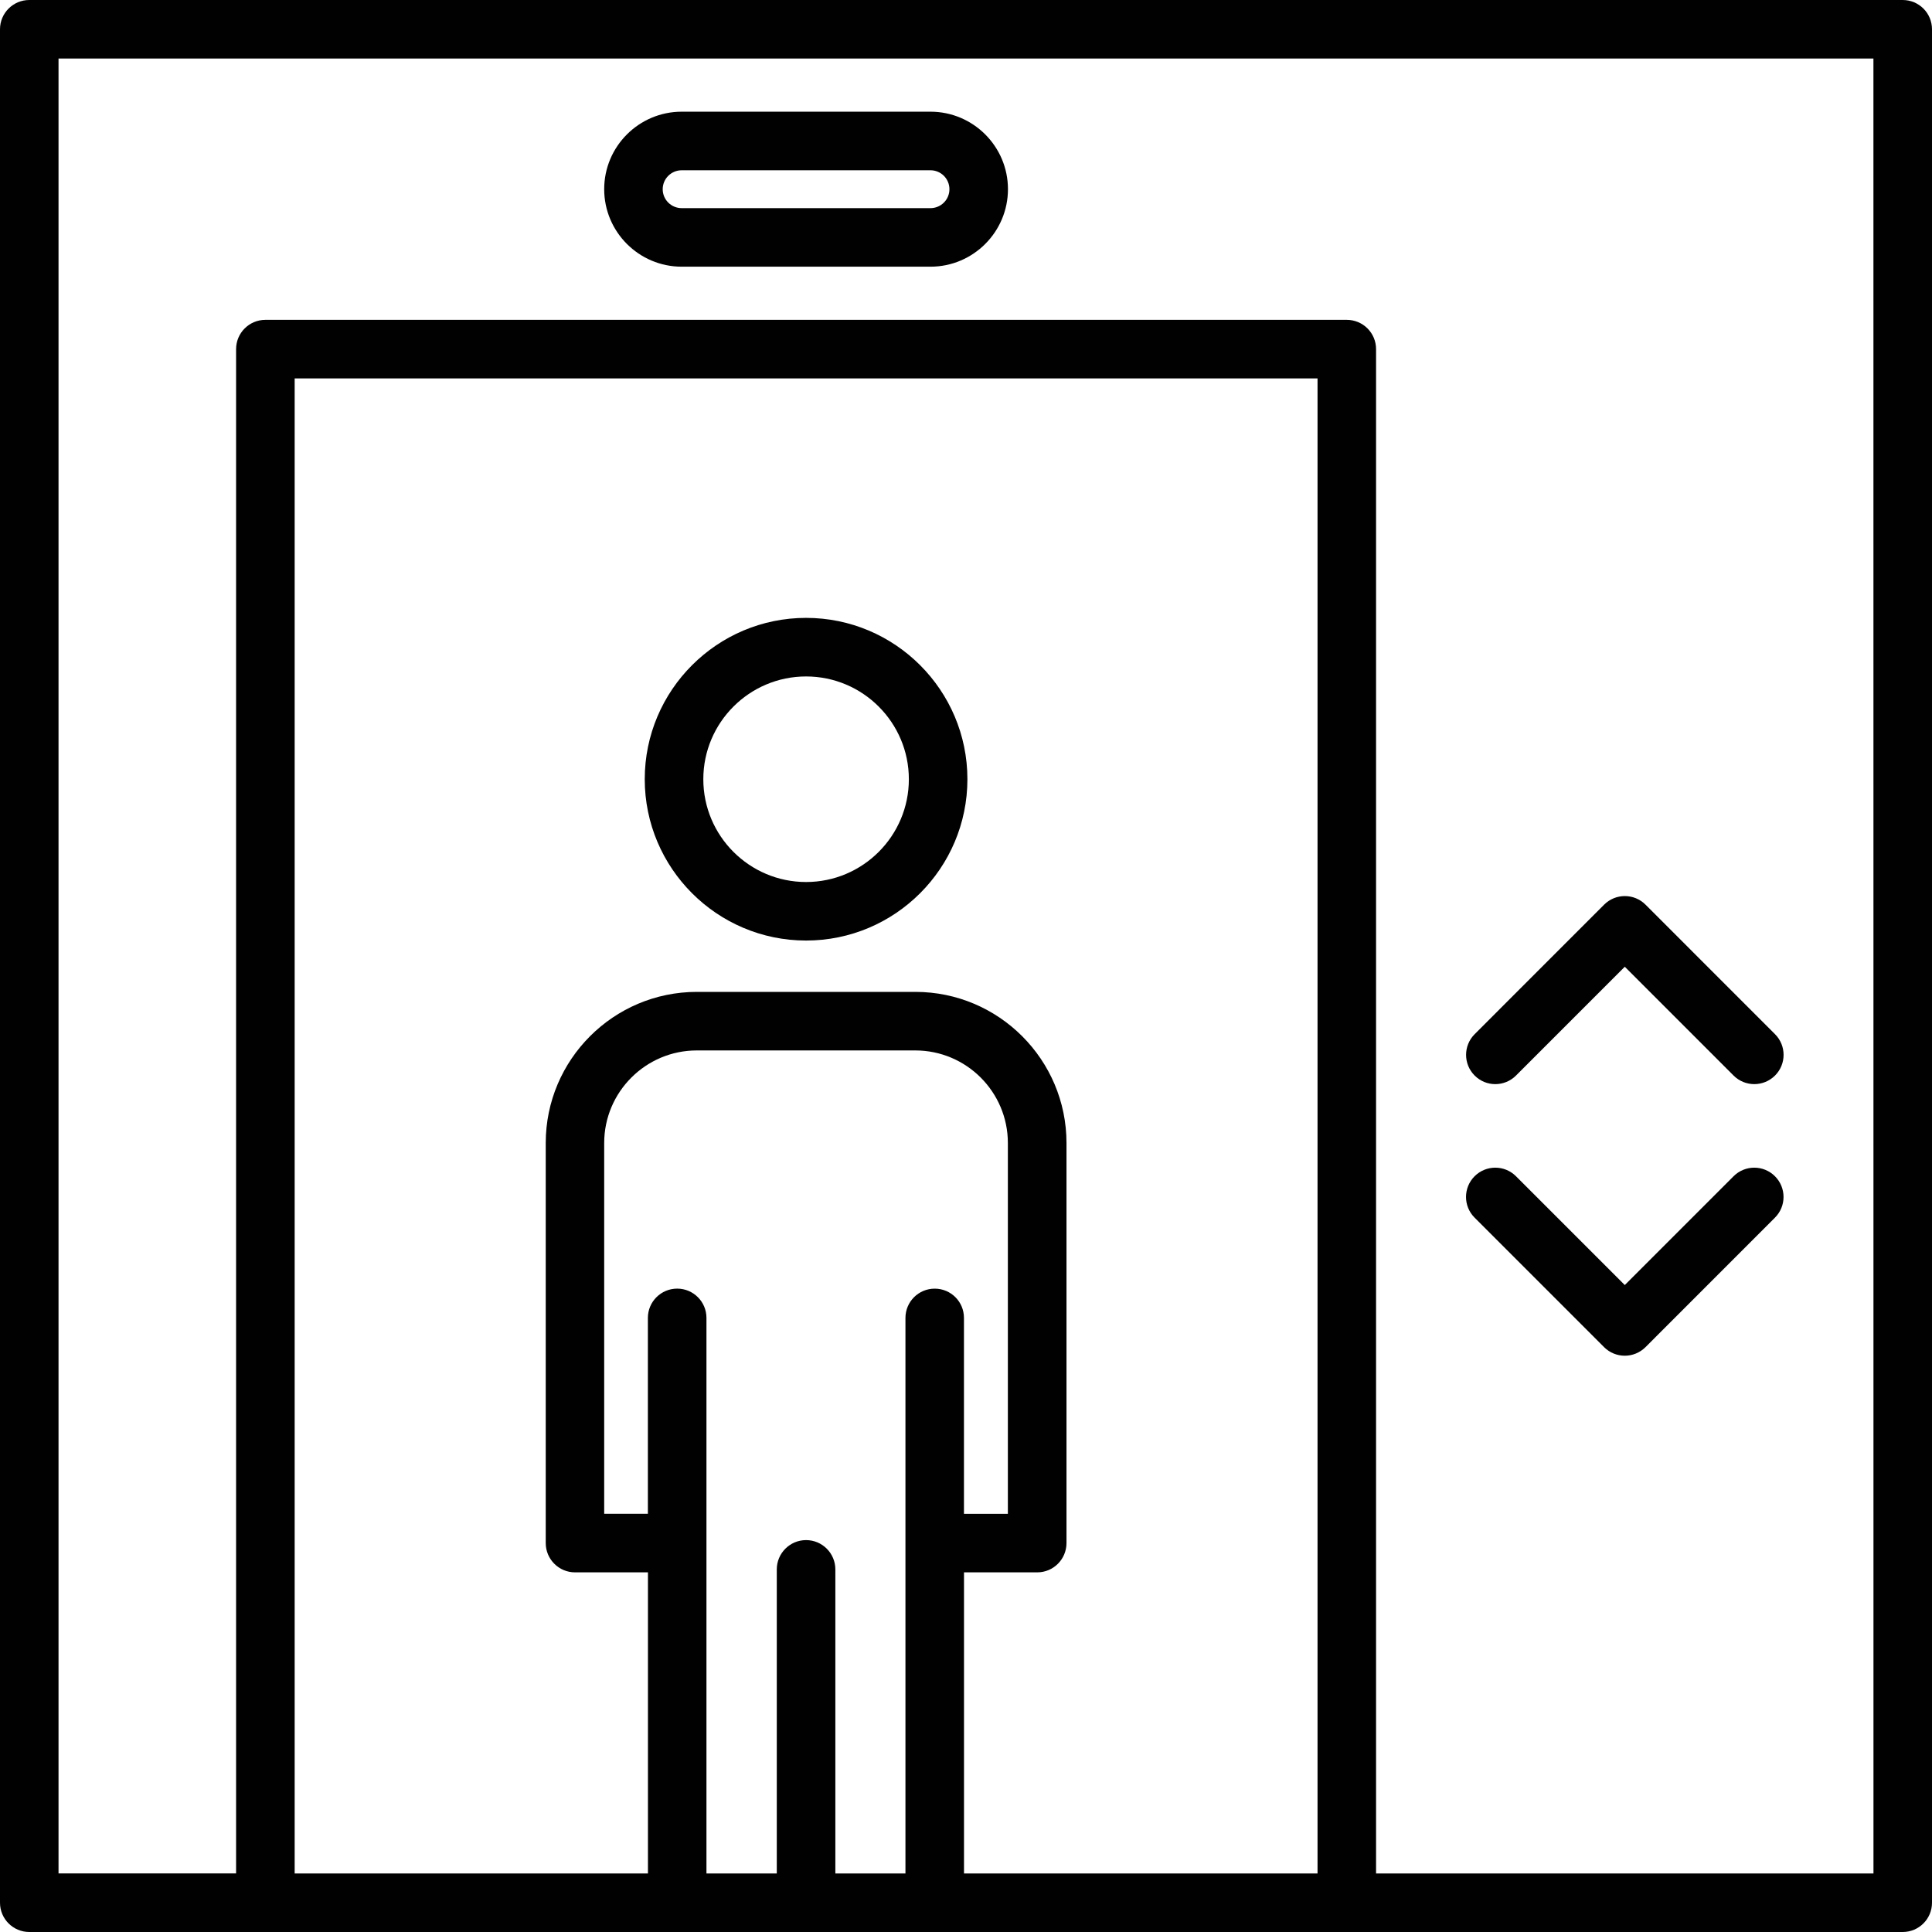 <svg width="85" height="85" viewBox="0 0 85 85" fill="none" xmlns="http://www.w3.org/2000/svg">
<g clip-path="url(#clip0_47_76)">
<path d="M83.71 0H1.288C0.578 0 0 0.576 0 1.288V83.712C0 84.424 0.578 85 1.288 85H83.712C84.424 85 85 84.424 85 83.712V1.288C85 0.576 84.424 0 83.71 0ZM41.124 56.695C40.412 56.695 39.836 57.271 39.836 57.983V82.425H36.752V69.047C36.752 68.336 36.175 67.758 35.464 67.758C34.753 67.758 34.175 68.336 34.175 69.047V82.425H31.081V57.982C31.081 57.27 30.504 56.694 29.794 56.694C29.082 56.694 28.504 57.27 28.504 57.982V66.6H26.582V50.288C26.582 48.042 28.411 46.215 30.656 46.215H40.27C42.516 46.215 44.342 48.042 44.342 50.288V66.602H42.41V57.983C42.412 57.271 41.836 56.695 41.124 56.695ZM57.966 82.425H42.412V69.177H45.634C46.345 69.177 46.921 68.6 46.921 67.888V50.288C46.921 46.621 43.938 43.639 40.273 43.639H30.658C26.991 43.639 24.01 46.623 24.01 50.288V67.888C24.01 68.6 24.588 69.177 25.298 69.177H28.507V82.425H12.964V16.648H57.966V82.425ZM82.425 82.425H60.541V15.36C60.541 14.648 59.965 14.072 59.252 14.072H11.675C10.965 14.072 10.387 14.648 10.387 15.36V82.423H2.575V2.575H82.423L82.425 82.425Z" fill="#010101"/>
<path d="M35.464 41.38C39.378 41.38 42.562 38.196 42.562 34.282C42.562 30.368 39.379 27.184 35.464 27.184C31.551 27.184 28.366 30.368 28.366 34.282C28.366 38.196 31.551 41.38 35.464 41.38ZM35.464 29.761C37.958 29.761 39.986 31.789 39.986 34.283C39.986 36.777 37.958 38.805 35.464 38.805C32.971 38.805 30.943 36.777 30.943 34.283C30.943 31.789 32.971 29.761 35.464 29.761Z" fill="#010101"/>
<path d="M29.992 11.733H40.937C42.816 11.733 44.346 10.204 44.346 8.323C44.346 6.443 42.816 4.914 40.937 4.914H29.992C28.111 4.914 26.582 6.443 26.582 8.323C26.582 10.204 28.111 11.733 29.992 11.733ZM29.992 7.491H40.937C41.398 7.491 41.771 7.865 41.771 8.325C41.771 8.784 41.398 9.157 40.937 9.157H29.992C29.531 9.157 29.156 8.784 29.156 8.325C29.156 7.865 29.531 7.491 29.992 7.491Z" fill="#010101"/>
<path d="M66.697 47.32L71.484 42.533L76.27 47.32C76.521 47.571 76.852 47.697 77.181 47.697C77.511 47.697 77.84 47.571 78.093 47.32C78.596 46.818 78.596 46.002 78.093 45.499L72.396 39.801C71.893 39.298 71.079 39.298 70.575 39.801L64.879 45.499C64.376 46.002 64.376 46.818 64.879 47.32C65.38 47.823 66.194 47.823 66.697 47.32Z" fill="#010101"/>
<path d="M70.573 59.269C70.824 59.52 71.154 59.646 71.484 59.646C71.813 59.646 72.142 59.52 72.395 59.269L78.091 53.571C78.594 53.069 78.594 52.254 78.091 51.75C77.588 51.247 76.774 51.247 76.27 51.75L71.484 56.537L66.697 51.75C66.194 51.247 65.38 51.247 64.876 51.75C64.373 52.254 64.373 53.069 64.876 53.571L70.573 59.269Z" fill="#010101"/>
</g>
<defs>
<clipPath id="clip0_47_76">
<rect width="85" height="85" fill="white"/>
</clipPath>
</defs>
</svg>
